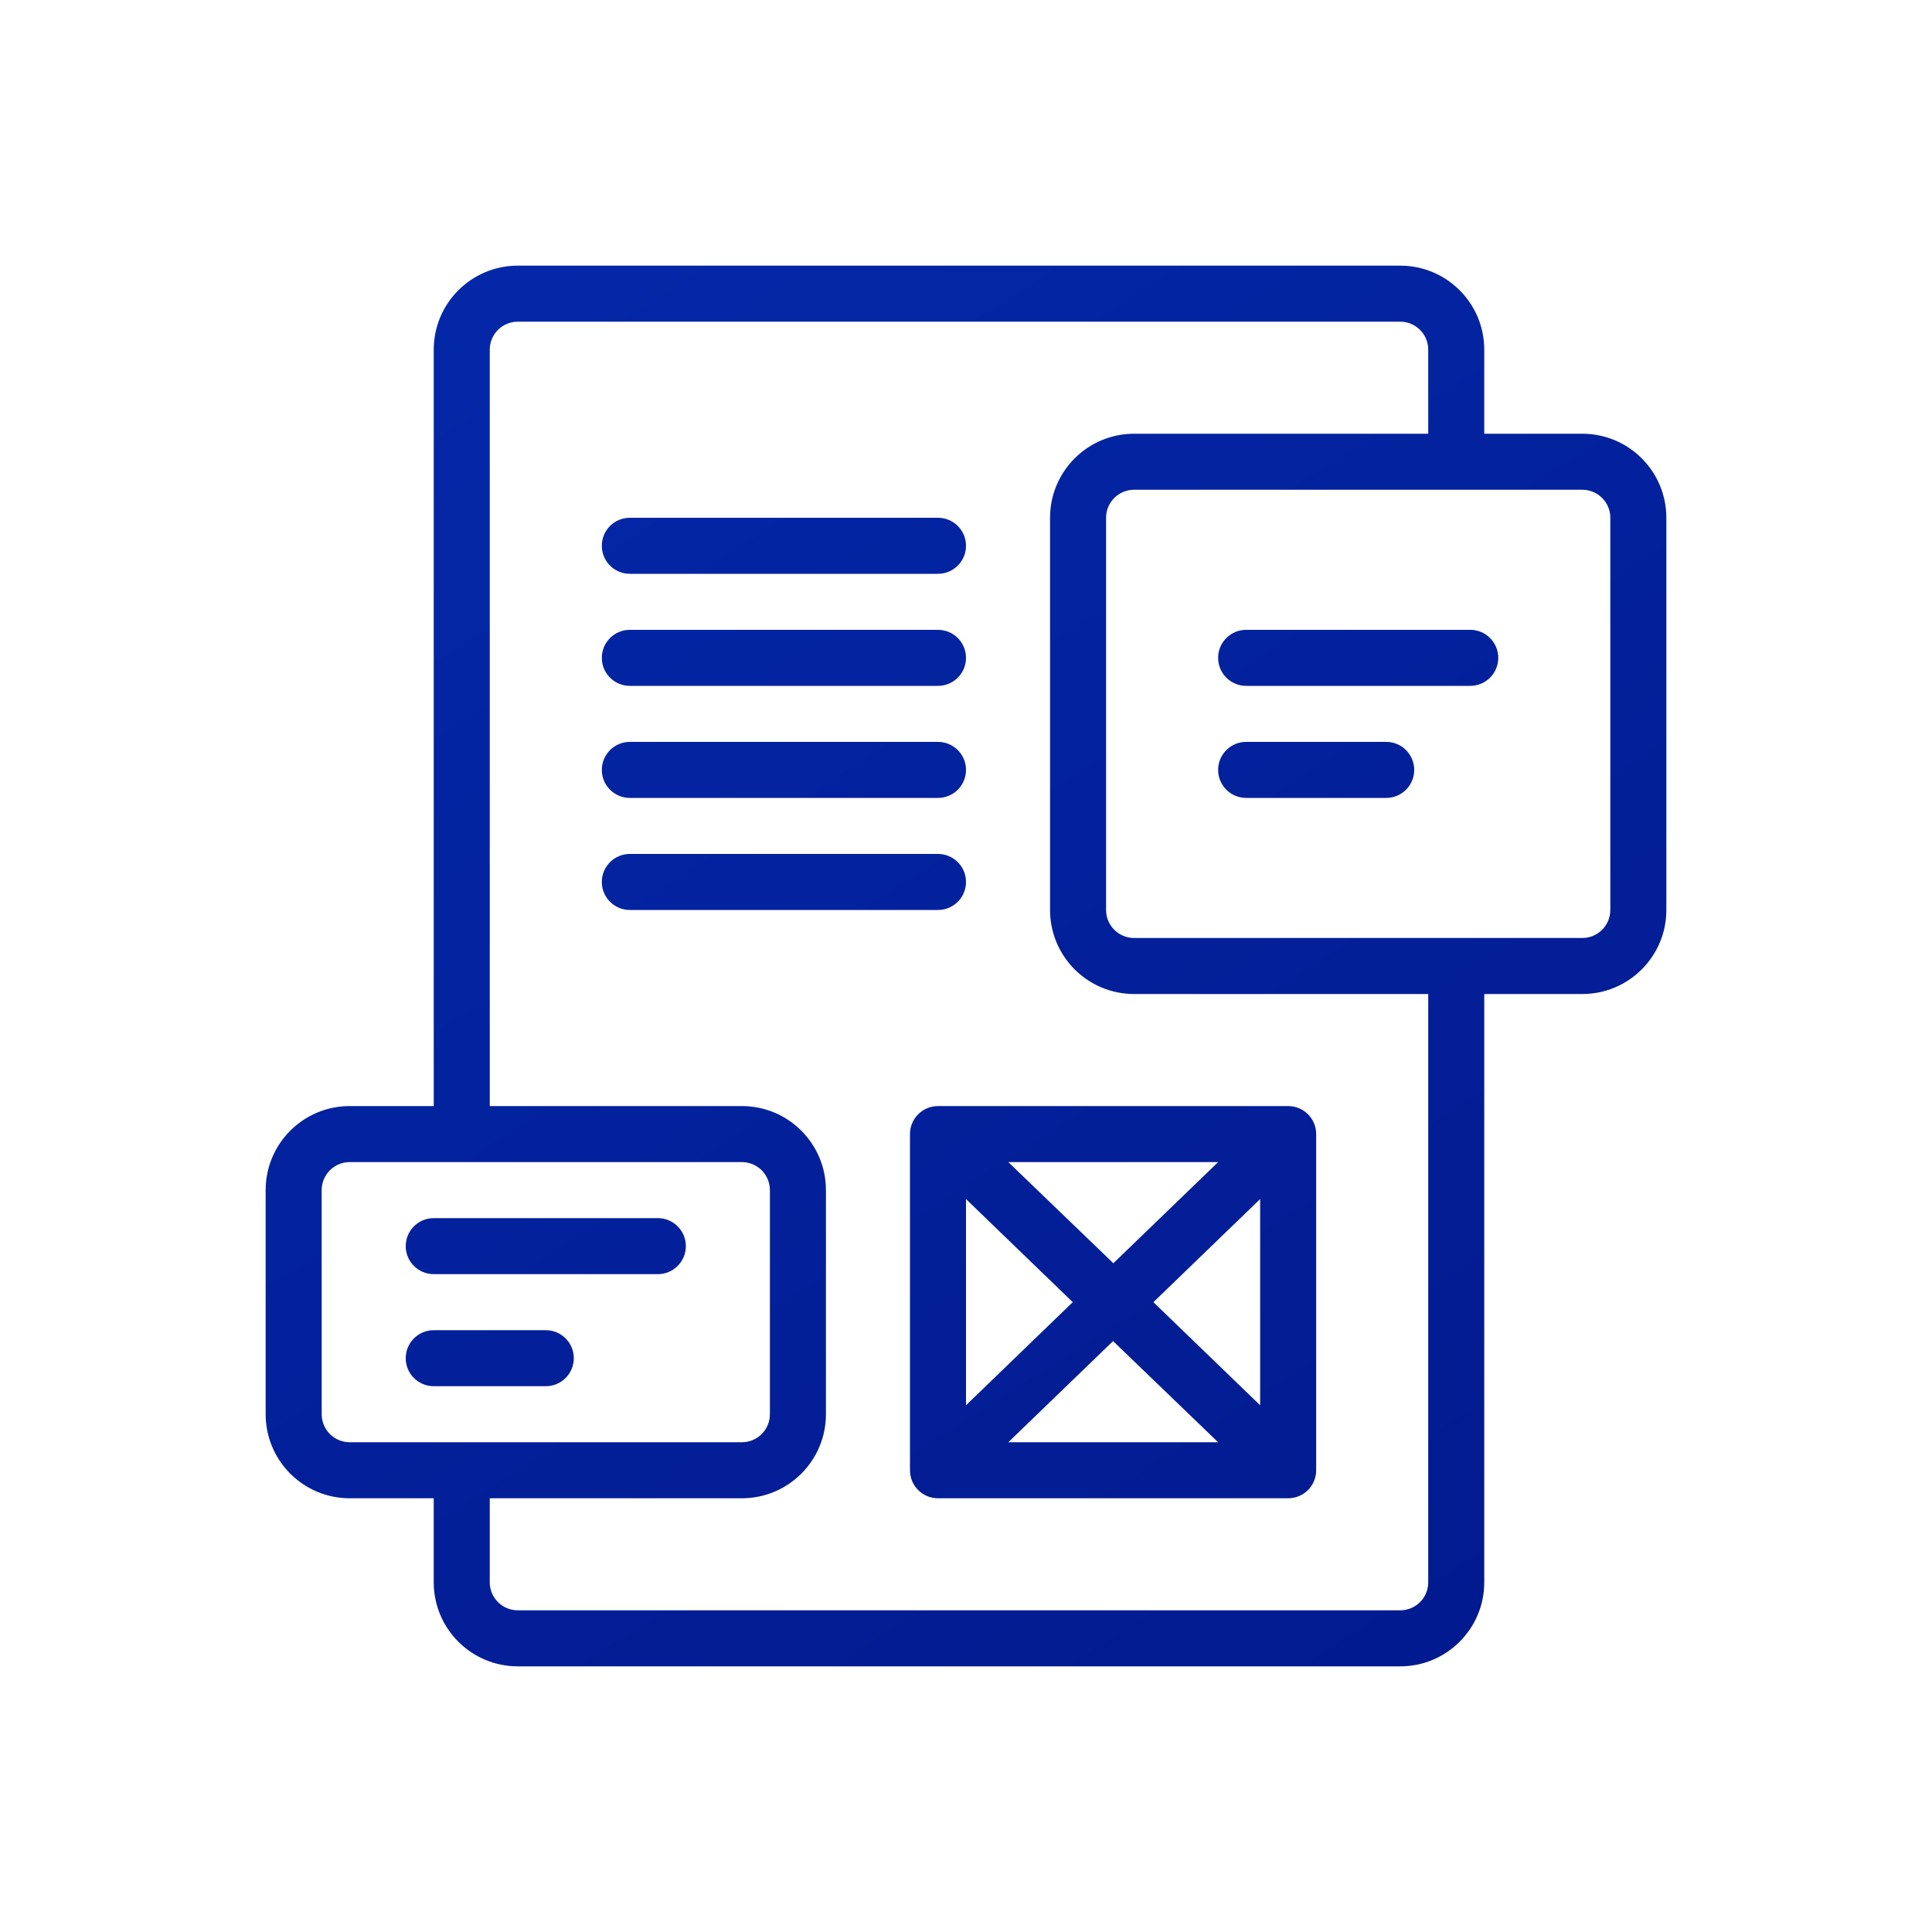 <?xml version="1.0" encoding="UTF-8"?>
<svg width="80px" height="80px" viewBox="0 0 80 80" version="1.1" xmlns="http://www.w3.org/2000/svg" xmlns:xlink="http://www.w3.org/1999/xlink">
    <title>C599AE4A-3FAB-43CB-8FB8-2D2B314E0CDA</title>
    <defs>
        <linearGradient x1="-33.327%" y1="-89.913%" x2="100%" y2="119.902%" id="linearGradient-1">
            <stop stop-color="#0533BE" offset="0%"></stop>
            <stop stop-color="#021789" offset="100%"></stop>
        </linearGradient>
    </defs>
    <g id="blog" stroke="none" stroke-width="1" fill="none" fill-rule="evenodd">
        <g id="UX-and-Design" transform="translate(-1147, -3837)">
            <g id="Forth-Screen" transform="translate(138, 3661)">
                <g id="Prototype-the-ideas-you've-generated" transform="translate(1009, 176)">
                    <rect id="Rectangle" x="0" y="0" width="80" height="80"></rect>
                    <path d="M57.98,11 C59.902,11 61.46,12.558 61.46,14.48 L61.46,14.48 L61.46,17.96 L65.52,17.96 C67.442,17.96 69,19.518 69,21.44 L69,21.44 L69,37.68 C69,39.602 67.442,41.16 65.52,41.16 L65.52,41.16 L61.46,41.16 L61.46,65.52 C61.46,67.442 59.902,69 57.98,69 L57.98,69 L21.44,69 C19.518,69 17.96,67.442 17.96,65.52 L17.96,65.52 L17.96,62.04 L14.48,62.04 C12.558,62.04 11,60.482 11,58.56 L11,58.56 L11,49.28 C11,47.358 12.558,45.8 14.48,45.8 L14.48,45.8 L17.96,45.8 L17.96,14.48 C17.96,12.558 19.518,11 21.44,11 L21.44,11 Z M57.98,13.32 L21.44,13.32 C20.799,13.32 20.28,13.839 20.28,14.48 L20.28,14.48 L20.28,45.8 L30.72,45.8 C32.642,45.8 34.2,47.358 34.2,49.28 L34.2,49.28 L34.2,58.56 C34.2,60.482 32.642,62.04 30.72,62.04 L30.72,62.04 L20.28,62.04 L20.28,65.52 C20.28,66.161 20.799,66.68 21.44,66.68 L21.44,66.68 L57.98,66.68 C58.621,66.68 59.14,66.161 59.14,65.52 L59.14,65.52 L59.14,41.16 L46.96,41.16 C45.038,41.16 43.48,39.602 43.48,37.68 L43.48,37.68 L43.48,21.44 C43.48,19.518 45.038,17.96 46.96,17.96 L46.96,17.96 L59.14,17.96 L59.14,14.48 C59.14,13.839 58.621,13.32 57.98,13.32 L57.98,13.32 Z M53.34,45.8 C53.981,45.8 54.5,46.319 54.5,46.96 L54.5,46.96 L54.5,60.88 C54.5,61.521 53.981,62.04 53.34,62.04 L53.34,62.04 L38.84,62.04 C38.199,62.04 37.68,61.521 37.68,60.88 L37.68,60.88 L37.68,46.96 C37.68,46.319 38.199,45.8 38.84,45.8 L38.84,45.8 Z M30.72,48.12 L14.48,48.12 C13.839,48.12 13.32,48.639 13.32,49.28 L13.32,49.28 L13.32,58.56 C13.32,59.201 13.839,59.72 14.48,59.72 L14.48,59.72 L30.72,59.72 C31.361,59.72 31.88,59.201 31.88,58.56 L31.88,58.56 L31.88,49.28 C31.88,48.639 31.361,48.12 30.72,48.12 L30.72,48.12 Z M46.09,55.532 L41.752,59.72 L50.44,59.72 L46.09,55.532 Z M40,49.651 L40,58.189 L44.42,53.92 L40,49.651 Z M52.18,49.651 L47.76,53.92 L52.18,58.189 L52.18,49.651 Z M22.6,55.08 C23.241,55.08 23.76,55.599 23.76,56.24 C23.76,56.881 23.241,57.4 22.6,57.4 L17.96,57.4 C17.319,57.4 16.8,56.881 16.8,56.24 C16.8,55.599 17.319,55.08 17.96,55.08 L22.6,55.08 Z M27.24,50.44 C27.881,50.44 28.4,50.959 28.4,51.6 C28.4,52.241 27.881,52.76 27.24,52.76 L17.96,52.76 C17.319,52.76 16.8,52.241 16.8,51.6 C16.8,50.959 17.319,50.44 17.96,50.44 L27.24,50.44 Z M50.44,48.12 L41.752,48.12 L46.102,52.308 L50.44,48.12 Z M65.52,20.28 L46.96,20.28 C46.319,20.28 45.8,20.799 45.8,21.44 L45.8,21.44 L45.8,37.68 C45.8,38.321 46.319,38.84 46.96,38.84 L46.96,38.84 L65.52,38.84 C66.161,38.84 66.68,38.321 66.68,37.68 L66.68,37.68 L66.68,21.44 C66.68,20.799 66.161,20.28 65.52,20.28 L65.52,20.28 Z M38.84,35.36 C39.481,35.36 40,35.879 40,36.52 C40,37.161 39.481,37.68 38.84,37.68 L26.08,37.68 C25.439,37.68 24.92,37.161 24.92,36.52 C24.92,35.879 25.439,35.36 26.08,35.36 L38.84,35.36 Z M38.84,30.72 C39.481,30.72 40,31.239 40,31.88 C40,32.521 39.481,33.04 38.84,33.04 L26.08,33.04 C25.439,33.04 24.92,32.521 24.92,31.88 C24.92,31.239 25.439,30.72 26.08,30.72 L38.84,30.72 Z M57.4,30.72 C58.041,30.72 58.56,31.239 58.56,31.88 C58.56,32.521 58.041,33.04 57.4,33.04 L51.6,33.04 C50.959,33.04 50.44,32.521 50.44,31.88 C50.44,31.239 50.959,30.72 51.6,30.72 L57.4,30.72 Z M38.84,26.08 C39.481,26.08 40,26.599 40,27.24 C40,27.881 39.481,28.4 38.84,28.4 L26.08,28.4 C25.439,28.4 24.92,27.881 24.92,27.24 C24.92,26.599 25.439,26.08 26.08,26.08 L38.84,26.08 Z M60.88,26.08 C61.521,26.08 62.04,26.599 62.04,27.24 C62.04,27.881 61.521,28.4 60.88,28.4 L51.6,28.4 C50.959,28.4 50.44,27.881 50.44,27.24 C50.44,26.599 50.959,26.08 51.6,26.08 L60.88,26.08 Z M38.84,21.44 C39.481,21.44 40,21.959 40,22.6 C40,23.241 39.481,23.76 38.84,23.76 L26.08,23.76 C25.439,23.76 24.92,23.241 24.92,22.6 C24.92,21.959 25.439,21.44 26.08,21.44 L38.84,21.44 Z" id="Combined-Shape" fill="url(#linearGradient-1)"></path>
                </g>
            </g>
        </g>
    </g>
</svg>